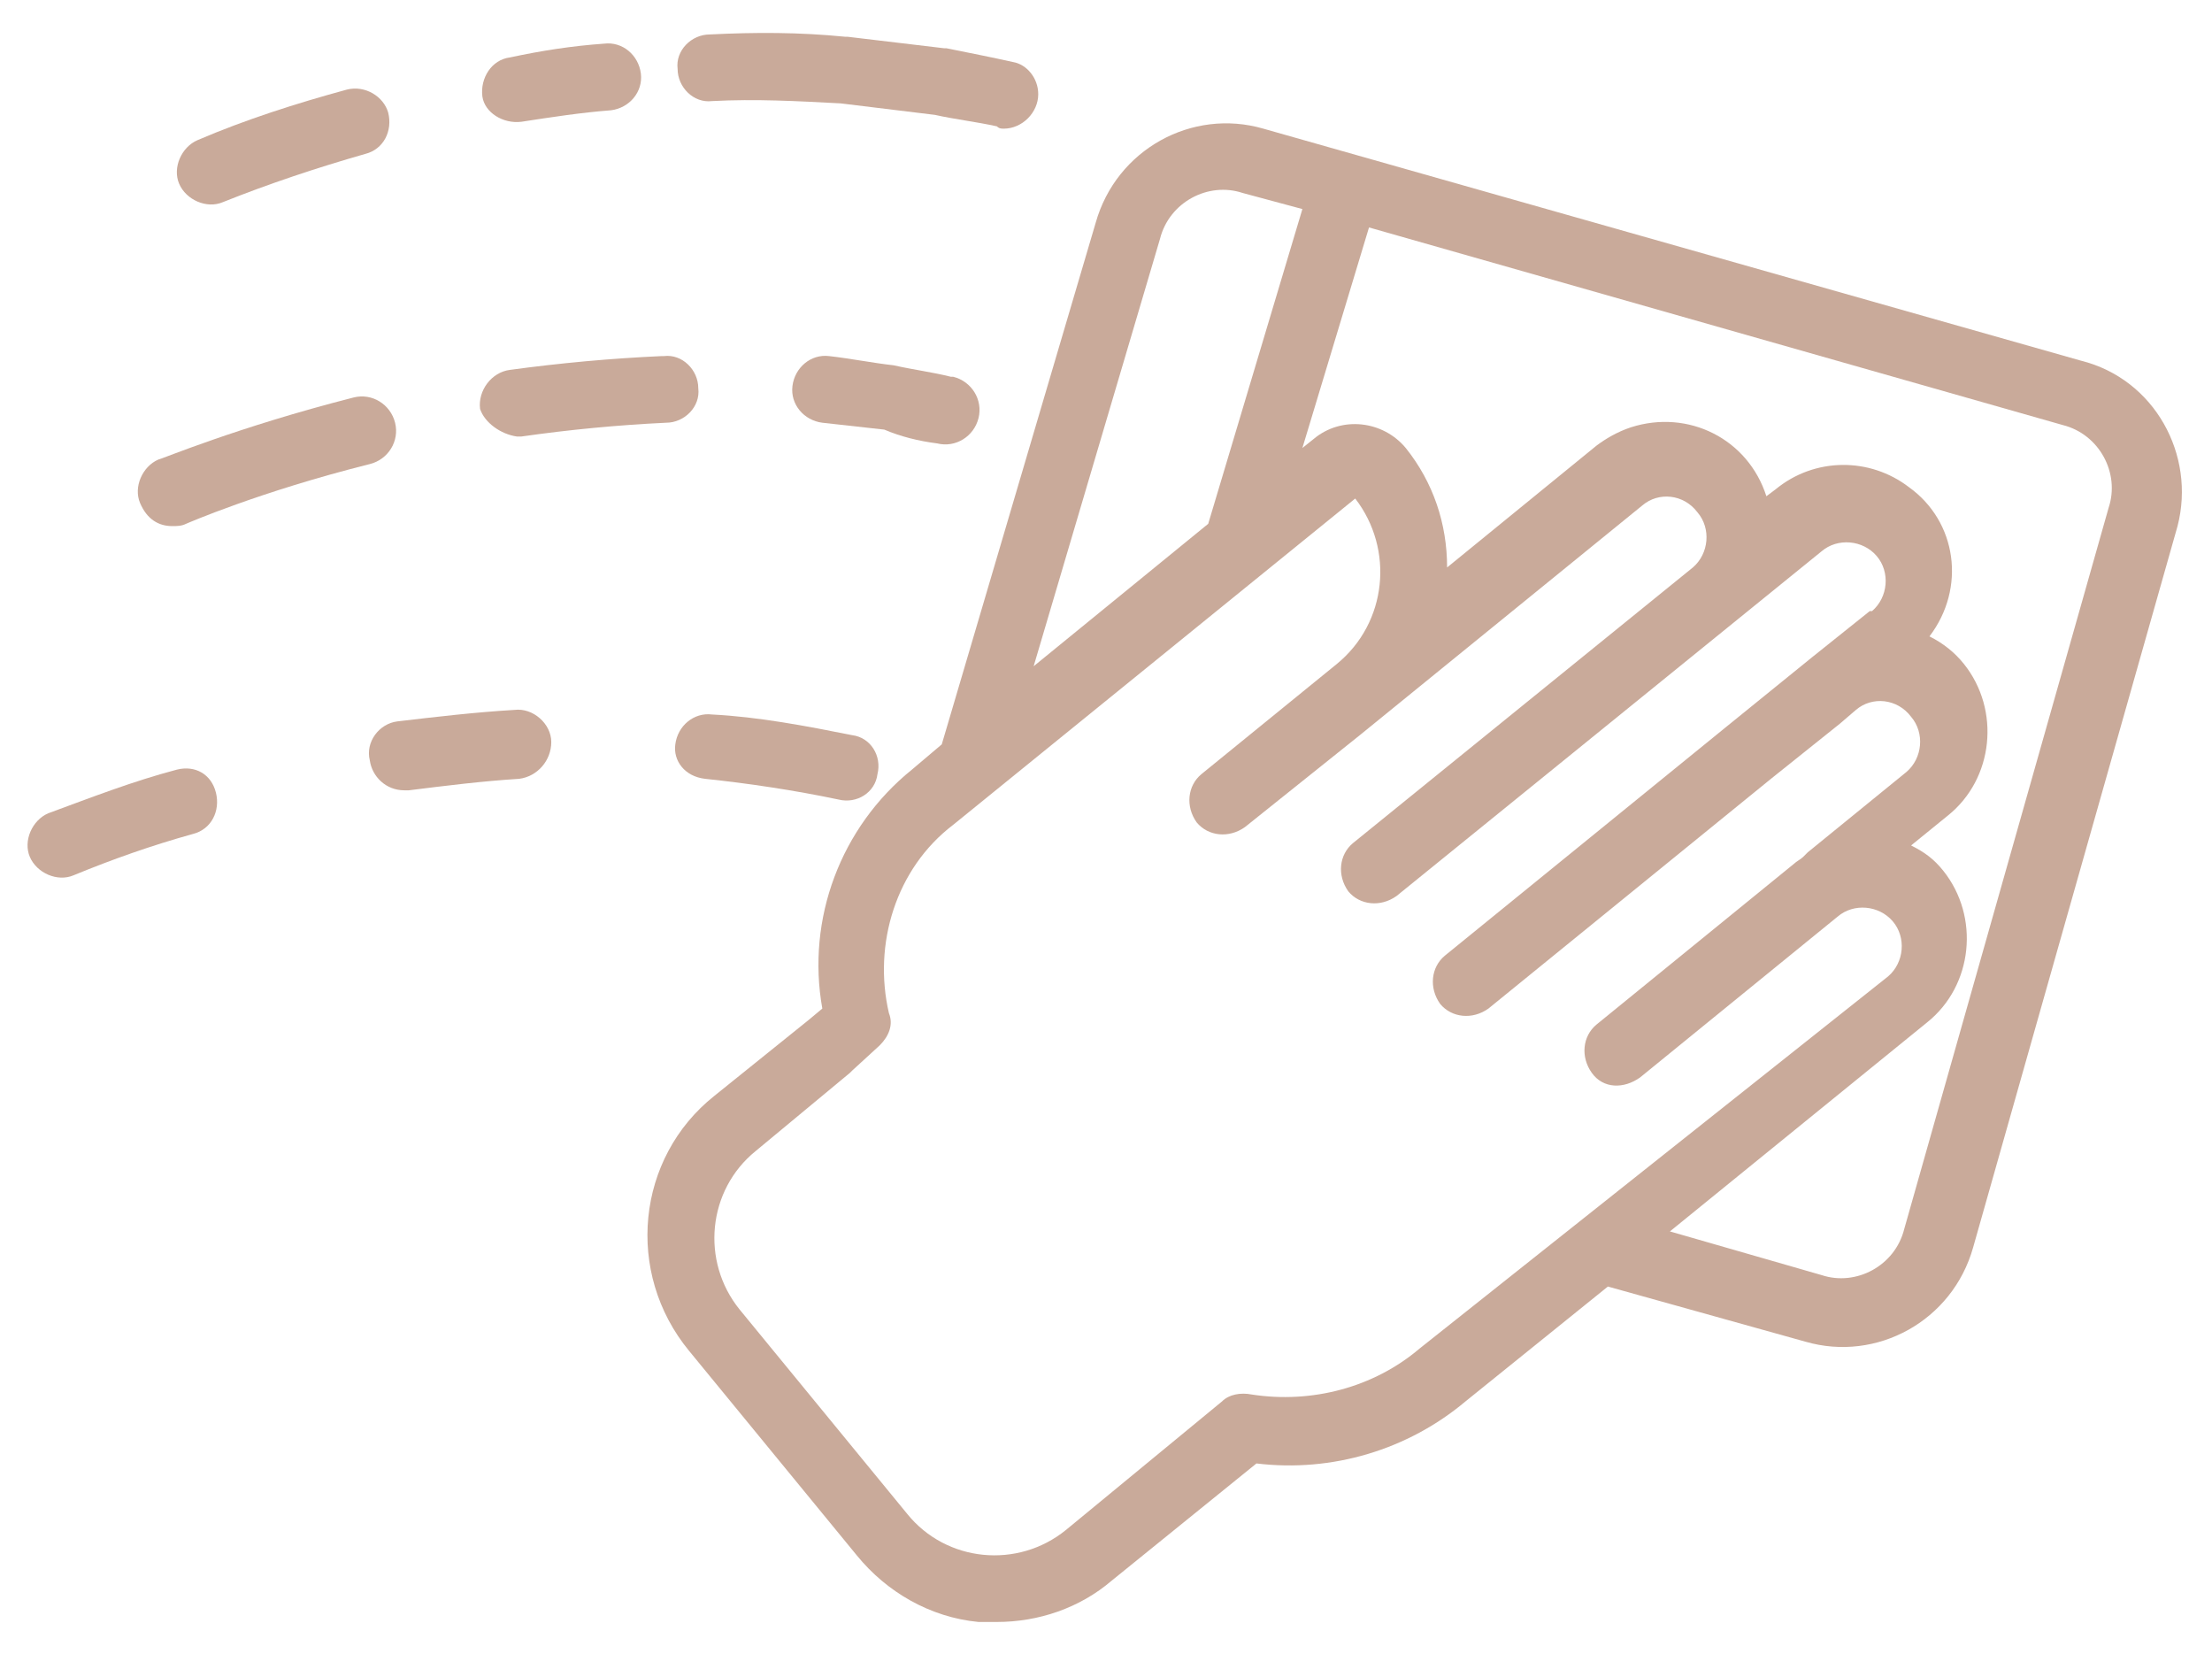 <?xml version="1.0" encoding="utf-8"?>
<!-- Generator: Adobe Illustrator 23.0.3, SVG Export Plug-In . SVG Version: 6.00 Build 0)  -->
<svg version="1.1" id="Layer_1" xmlns="http://www.w3.org/2000/svg" xmlns:xlink="http://www.w3.org/1999/xlink" x="0px" y="0px"
	 viewBox="0 0 96.3 72" style="enable-background:new 0 0 96.3 72;" xml:space="preserve">
<style type="text/css">
	.st0{fill:#C9AA9A;}
</style>
<g>
	<path class="st0" d="M90.6,15.7L55,5.6c-3.1-0.9-6.4,0.9-7.3,4.1L41,32.4l-1.3,1.1c-3.1,2.5-4.6,6.5-3.9,10.4l-0.6,0.5l-4.1,3.3
		c-3.4,2.7-3.9,7.7-1.1,11.1l0,0l7.3,8.9c1.3,1.6,3.2,2.7,5.3,2.9c0.3,0,0.5,0,0.8,0c1.8,0,3.6-0.6,5-1.8l6.3-5.1
		c3.3,0.4,6.6-0.6,9.1-2.7l6.2-5l8.6,2.4c3.1,0.9,6.4-0.9,7.3-4.1l0,0l8.9-31.4C95.6,19.8,93.8,16.5,90.6,15.7L90.6,15.7L90.6,15.7z
		 M50.5,10.4c0.4-1.6,2.1-2.5,3.6-2l0,0l2.6,0.7l-4.1,13.7L45,29L50.5,10.4z M61.8,58.7c-2,1.7-4.7,2.4-7.3,2c-0.5-0.1-1,0-1.3,0.3
		l-6.8,5.6c-2.1,1.7-5.2,1.4-6.9-0.7L32.2,57c-1.7-2.1-1.4-5.2,0.7-6.9l0,0l4.1-3.4c0,0,0,0,0.1-0.1l1.2-1.1
		c0.4-0.4,0.6-0.9,0.4-1.4c-0.7-3,0.3-6.3,2.8-8.2L59,21.7c1.7,2.2,1.4,5.4-0.8,7.2l-5.9,4.8c-0.6,0.5-0.7,1.4-0.2,2.1
		c0.5,0.6,1.4,0.7,2.1,0.2l0,0l5-4l0,0l12.3-10c0.7-0.6,1.8-0.5,2.4,0.3c0.6,0.7,0.5,1.8-0.2,2.4l0,0l0,0l-14.8,12
		c-0.6,0.5-0.7,1.4-0.2,2.1c0.5,0.6,1.4,0.7,2.1,0.2l0,0l14.8-12l0,0l3.7-3c0.7-0.6,1.8-0.5,2.4,0.2s0.5,1.8-0.2,2.4c0,0,0,0-0.1,0
		l-2.5,2l0,0l-3.7,3l0,0l-12.3,10c-0.6,0.5-0.7,1.4-0.2,2.1c0.5,0.6,1.4,0.7,2.1,0.2l0,0l12.3-10l0,0l3-2.4l0.7-0.6
		c0.7-0.6,1.8-0.5,2.4,0.3c0.6,0.7,0.5,1.8-0.2,2.4l-4.3,3.5c-0.1,0.1-0.1,0.1-0.2,0.2s-0.3,0.2-0.4,0.3l-8.6,7
		c-0.6,0.5-0.7,1.4-0.2,2.1s1.4,0.7,2.1,0.2l0,0l8.6-7c0.7-0.6,1.8-0.5,2.4,0.2s0.5,1.8-0.2,2.4l0,0L61.8,58.7z M91.8,22.1
		l-8.9,31.4c-0.4,1.6-2.1,2.5-3.6,2l-6.6-1.9l11.2-9.1c2-1.6,2.3-4.6,0.7-6.6c-0.4-0.5-0.8-0.8-1.4-1.1l1.6-1.3
		c2-1.6,2.3-4.6,0.7-6.6c-0.4-0.5-0.9-0.9-1.5-1.2c1.6-2.1,1.2-5-0.9-6.5c-1.7-1.3-4.1-1.3-5.8,0.1l-0.4,0.3c-0.8-2.5-3.4-3.8-5.9-3
		c-0.6,0.2-1.1,0.5-1.5,0.8L63,24.7c0-1.9-0.6-3.7-1.8-5.2c-1-1.2-2.8-1.4-4-0.4l0,0l-0.5,0.4l2.9-9.6l30.2,8.6
		C91.4,18.9,92.3,20.6,91.8,22.1L91.8,22.1L91.8,22.1z"/>
	<path class="st0" d="M43.7,5.6c0.8,0,1.5-0.7,1.5-1.5c0-0.7-0.5-1.3-1.1-1.4c-0.9-0.2-1.9-0.4-2.9-0.6c0,0,0,0-0.1,0l-4.2-0.5
		c0,0,0,0-0.1,0c-2-0.2-3.9-0.2-5.9-0.1c-0.8,0-1.5,0.7-1.4,1.5c0,0.8,0.7,1.5,1.5,1.4l0,0c1.9-0.1,3.7,0,5.6,0.1L40.7,5
		c0.9,0.2,1.8,0.3,2.7,0.5C43.5,5.6,43.6,5.6,43.7,5.6z"/>
	<path class="st0" d="M22.7,5.3c1.3-0.2,2.6-0.4,3.9-0.5C27.4,4.7,28,4,27.9,3.2c-0.1-0.8-0.8-1.4-1.6-1.3l0,0
		c-1.4,0.1-2.7,0.3-4.1,0.6c-0.8,0.1-1.3,0.9-1.2,1.7C21.1,4.9,21.9,5.4,22.7,5.3L22.7,5.3z"/>
	<path class="st0" d="M15.1,3.9c-2.2,0.6-4.4,1.3-6.5,2.2C7.9,6.4,7.5,7.3,7.8,8C8.1,8.7,9,9.1,9.7,8.8c2-0.8,4.1-1.5,6.2-2.1
		c0.8-0.2,1.2-1,1-1.8C16.7,4.2,15.9,3.7,15.1,3.9L15.1,3.9z"/>
	<path class="st0" d="M40.8,19.3c0.8,0.2,1.6-0.3,1.8-1.1c0.2-0.8-0.3-1.6-1.1-1.8c0,0,0,0-0.1,0c-0.8-0.2-1.6-0.3-2.5-0.5
		c-0.9-0.1-1.9-0.3-2.8-0.4c-0.8-0.1-1.5,0.5-1.6,1.3c-0.1,0.8,0.5,1.5,1.3,1.6c0.9,0.1,1.8,0.2,2.7,0.3C39.2,19,40,19.2,40.8,19.3z
		"/>
	<path class="st0" d="M22.5,19c0.1,0,0.1,0,0.2,0c2.1-0.3,4.2-0.5,6.3-0.6c0.8,0,1.5-0.7,1.4-1.5c0-0.8-0.7-1.5-1.5-1.4l0,0
		c0,0,0,0-0.1,0c-2.2,0.1-4.4,0.3-6.6,0.6c-0.8,0.1-1.4,0.9-1.3,1.7C21.1,18.4,21.8,18.9,22.5,19L22.5,19z"/>
	<path class="st0" d="M7.5,22.9c0.2,0,0.4,0,0.6-0.1c0,0,3.2-1.4,8-2.6c0.8-0.2,1.3-1,1.1-1.8s-1-1.3-1.8-1.1C10.3,18.6,7,20,6.9,20
		c-0.7,0.3-1.1,1.2-0.8,1.9C6.4,22.6,6.9,22.9,7.5,22.9L7.5,22.9z"/>
	<path class="st0" d="M30.7,33.9c1.9,0.2,3.9,0.5,5.8,0.9c0.8,0.2,1.6-0.3,1.7-1.1c0.2-0.8-0.3-1.6-1.1-1.7c-2-0.4-4.1-0.8-6.1-0.9
		c-0.8-0.1-1.5,0.5-1.6,1.3C29.3,33.1,29.8,33.8,30.7,33.9L30.7,33.9L30.7,33.9z"/>
	<path class="st0" d="M22.4,30.9c-1.7,0.1-3.4,0.3-5.1,0.5c-0.8,0.1-1.4,0.9-1.2,1.7c0.1,0.7,0.7,1.3,1.5,1.3c0.1,0,0.1,0,0.2,0
		c1.6-0.2,3.2-0.4,4.8-0.5c0.8-0.1,1.4-0.8,1.4-1.6S23.2,30.8,22.4,30.9L22.4,30.9z"/>
	<path class="st0" d="M7.7,33.5C5.8,34,4,34.7,2.1,35.4c-0.7,0.3-1.1,1.2-0.8,1.9s1.2,1.1,1.9,0.8l0,0c1.7-0.7,3.4-1.3,5.2-1.8
		c0.8-0.2,1.2-1,1-1.8S8.5,33.3,7.7,33.5C7.8,33.5,7.7,33.5,7.7,33.5L7.7,33.5z"/>
</g>
</svg>
